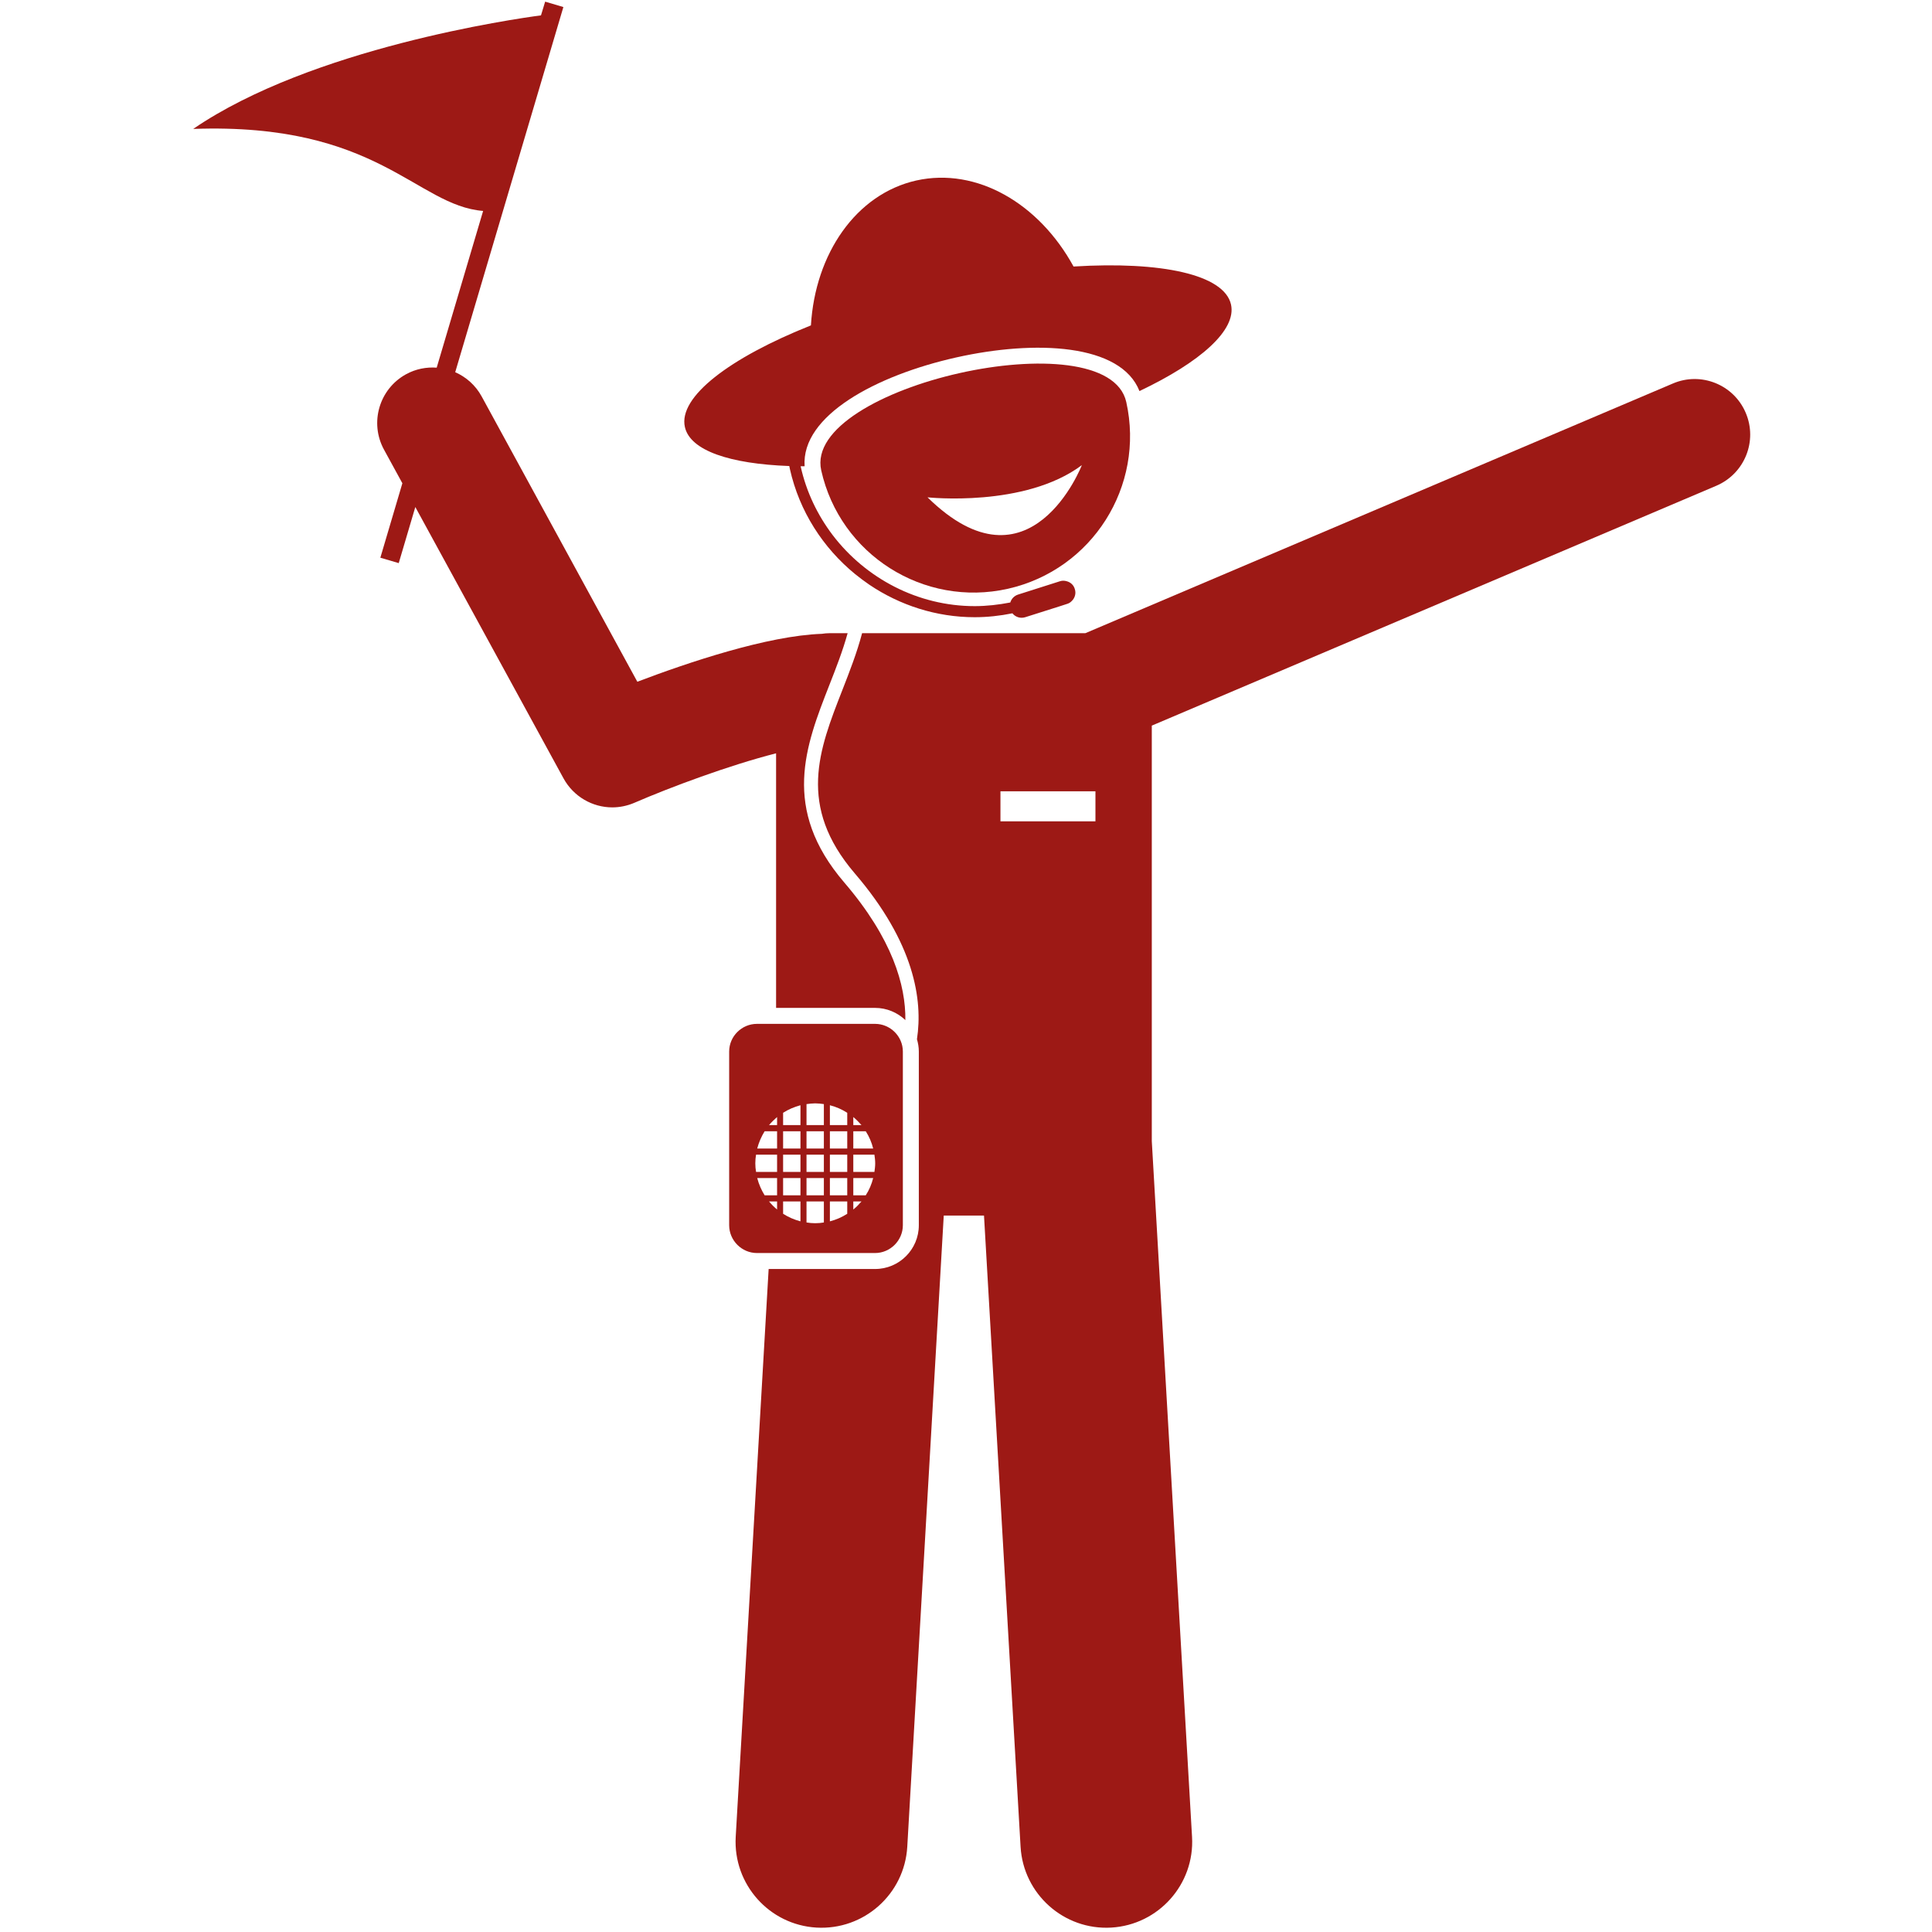 <svg xmlns="http://www.w3.org/2000/svg" xmlns:xlink="http://www.w3.org/1999/xlink" width="80" zoomAndPan="magnify" viewBox="0 0 60 60" height="80" preserveAspectRatio="xMidYMid meet" version="1.2"><defs><clipPath id="68dc9cfb17"><path d="M 22 11 L 54.75 11 L 54.75 60 L 22 60 Z M 22 11 "/></clipPath></defs><g id="b244346c48"><g clip-rule="nonzero" clip-path="url(#68dc9cfb17)"><path style=" stroke:none;fill-rule:nonzero;fill:#9d1915;fill-opacity:1;" d="M 53.301 15.086 C 54.18 14.711 54.59 13.699 54.215 12.82 C 53.844 11.945 52.828 11.535 51.953 11.91 L 33.707 19.664 L 26.773 19.664 C 26.613 20.273 26.383 20.859 26.156 21.441 C 25.434 23.285 24.75 25.027 26.547 27.125 C 28.395 29.281 28.664 31.051 28.477 32.273 C 28.512 32.395 28.535 32.523 28.535 32.656 L 28.535 38.051 C 28.535 38.801 27.926 39.41 27.176 39.41 L 23.871 39.41 L 22.848 57.047 C 22.766 58.516 23.887 59.777 25.355 59.863 C 26.828 59.949 28.09 58.824 28.176 57.355 L 29.309 37.75 L 30.559 37.75 L 31.695 57.355 C 31.781 58.824 33.043 59.949 34.512 59.863 C 35.98 59.777 37.105 58.516 37.02 57.047 L 35.77 35.438 L 35.77 22.535 Z M 31.07 24.574 L 34.02 24.574 L 34.02 25.508 L 31.07 25.508 Z M 31.07 24.574 "/></g><path style=" stroke:none;fill-rule:nonzero;fill:#9d1915;fill-opacity:1;" d="M 13.562 11.418 C 13.242 11.395 12.914 11.457 12.613 11.621 C 11.777 12.078 11.469 13.129 11.926 13.965 L 12.496 15.008 L 11.812 17.32 L 12.383 17.488 L 12.898 15.746 L 17.5 24.172 C 17.812 24.742 18.402 25.074 19.016 25.074 C 19.242 25.074 19.477 25.027 19.695 24.934 C 20.824 24.445 22.645 23.766 24.102 23.395 L 24.102 31.301 L 27.176 31.301 C 27.539 31.301 27.871 31.445 28.117 31.68 C 28.129 30.602 27.719 29.156 26.219 27.406 C 24.254 25.113 25.016 23.164 25.754 21.281 C 25.961 20.754 26.172 20.215 26.324 19.664 L 25.77 19.664 C 25.684 19.664 25.602 19.672 25.523 19.684 C 23.836 19.742 21.367 20.574 19.793 21.172 L 14.957 12.309 C 14.766 11.961 14.473 11.707 14.137 11.559 L 17.496 0.219 L 16.93 0.051 L 16.801 0.477 C 15.98 0.586 9.676 1.488 6 4.004 C 11.742 3.797 12.918 6.383 15.004 6.551 Z M 13.562 11.418 "/><path style=" stroke:none;fill-rule:nonzero;fill:#9d1915;fill-opacity:1;" d="M 30.27 19.168 C 30.664 19.168 31.055 19.125 31.441 19.047 C 31.535 19.164 31.691 19.215 31.84 19.168 L 32.938 18.82 L 33.141 18.754 C 33.195 18.738 33.238 18.711 33.277 18.672 C 33.379 18.578 33.426 18.434 33.379 18.293 C 33.344 18.168 33.246 18.082 33.129 18.051 C 33.062 18.031 32.988 18.027 32.918 18.051 L 31.617 18.465 C 31.496 18.504 31.41 18.598 31.375 18.711 C 31.012 18.781 30.641 18.824 30.27 18.824 C 28.508 18.824 26.887 17.965 25.859 16.617 C 25.391 16 25.043 15.281 24.867 14.492 C 24.867 14.488 24.863 14.484 24.863 14.48 C 24.906 14.48 24.945 14.48 24.988 14.48 C 24.879 12.902 27.219 11.656 29.691 11.102 C 32.164 10.547 34.812 10.676 35.387 12.145 C 37.281 11.246 38.406 10.25 38.23 9.457 C 38.02 8.523 36.059 8.109 33.34 8.277 C 32.27 6.32 30.336 5.188 28.457 5.605 C 26.582 6.027 25.316 7.883 25.184 10.105 C 22.656 11.113 21.059 12.328 21.27 13.262 C 21.434 13.996 22.672 14.406 24.512 14.473 C 24.516 14.504 24.523 14.535 24.531 14.566 C 24.824 15.879 25.559 17.012 26.555 17.828 C 26.699 17.945 26.848 18.055 27 18.16 C 27.945 18.797 29.078 19.168 30.27 19.168 Z M 30.27 19.168 "/><path style=" stroke:none;fill-rule:nonzero;fill:#9d1915;fill-opacity:1;" d="M 25.504 14.609 C 26.09 17.227 28.688 18.871 31.301 18.285 C 33.918 17.695 35.562 15.102 34.977 12.484 C 34.391 9.871 24.918 11.996 25.504 14.609 Z M 28.805 15.445 C 28.805 15.445 31.828 15.773 33.598 14.445 C 33.598 14.445 31.996 18.578 28.805 15.445 Z M 28.805 15.445 "/><path style=" stroke:none;fill-rule:nonzero;fill:#9d1915;fill-opacity:1;" d="M 27.176 31.797 L 23.508 31.797 C 23.035 31.797 22.645 32.184 22.645 32.656 L 22.645 38.051 C 22.645 38.523 23.035 38.914 23.508 38.914 L 27.176 38.914 C 27.648 38.914 28.039 38.523 28.039 38.051 L 28.039 32.656 C 28.039 32.184 27.648 31.797 27.176 31.797 Z M 25.773 37.93 L 25.773 37.312 L 26.312 37.312 L 26.312 37.695 C 26.148 37.801 25.969 37.879 25.773 37.93 Z M 24.859 37.312 L 24.859 37.93 C 24.668 37.879 24.484 37.801 24.32 37.695 L 24.32 37.312 Z M 24.32 37.121 L 24.32 36.586 L 24.859 36.586 L 24.859 37.121 Z M 23.457 36.129 C 23.457 36.035 23.465 35.945 23.48 35.859 L 24.133 35.859 L 24.133 36.395 L 23.48 36.395 C 23.465 36.309 23.457 36.219 23.457 36.129 Z M 24.859 35.133 L 24.859 35.668 L 24.32 35.668 L 24.32 35.133 Z M 24.32 34.941 L 24.32 34.559 C 24.484 34.453 24.668 34.375 24.859 34.324 L 24.859 34.941 Z M 26.312 35.133 L 26.312 35.668 L 25.773 35.668 L 25.773 35.133 Z M 25.773 34.941 L 25.773 34.324 C 25.969 34.375 26.148 34.453 26.312 34.559 L 26.312 34.941 Z M 25.047 35.859 L 25.586 35.859 L 25.586 36.395 L 25.047 36.395 Z M 24.859 36.395 L 24.32 36.395 L 24.32 35.859 L 24.859 35.859 Z M 25.773 35.859 L 26.312 35.859 L 26.312 36.395 L 25.773 36.395 Z M 25.586 35.668 L 25.047 35.668 L 25.047 35.133 L 25.586 35.133 Z M 24.133 35.668 L 23.516 35.668 C 23.566 35.477 23.645 35.297 23.746 35.133 L 24.133 35.133 Z M 24.133 36.586 L 24.133 37.121 L 23.746 37.121 C 23.645 36.957 23.566 36.777 23.516 36.586 Z M 25.047 36.586 L 25.586 36.586 L 25.586 37.121 L 25.047 37.121 Z M 25.773 36.586 L 26.312 36.586 L 26.312 37.121 L 25.773 37.121 Z M 26.5 37.312 L 26.754 37.312 C 26.676 37.402 26.594 37.488 26.5 37.562 Z M 26.887 37.121 L 26.5 37.121 L 26.5 36.586 L 27.117 36.586 C 27.07 36.777 26.992 36.957 26.887 37.121 Z M 27.18 36.129 C 27.18 36.219 27.168 36.309 27.156 36.395 L 26.5 36.395 L 26.5 35.859 L 27.156 35.859 C 27.168 35.945 27.18 36.035 27.18 36.129 Z M 27.117 35.668 L 26.5 35.668 L 26.5 35.133 L 26.887 35.133 C 26.992 35.297 27.07 35.477 27.117 35.668 Z M 26.754 34.941 L 26.5 34.941 L 26.5 34.691 C 26.594 34.77 26.676 34.852 26.754 34.941 Z M 25.586 34.289 L 25.586 34.941 L 25.047 34.941 L 25.047 34.289 C 25.137 34.277 25.227 34.266 25.316 34.266 C 25.41 34.266 25.5 34.277 25.586 34.289 Z M 24.133 34.691 L 24.133 34.941 L 23.883 34.941 C 23.957 34.852 24.043 34.77 24.133 34.691 Z M 23.883 37.312 L 24.133 37.312 L 24.133 37.562 C 24.043 37.488 23.957 37.402 23.883 37.312 Z M 25.047 37.965 L 25.047 37.312 L 25.586 37.312 L 25.586 37.965 C 25.5 37.98 25.41 37.988 25.316 37.988 C 25.227 37.988 25.137 37.98 25.047 37.965 Z M 25.047 37.965 "/></g></svg>